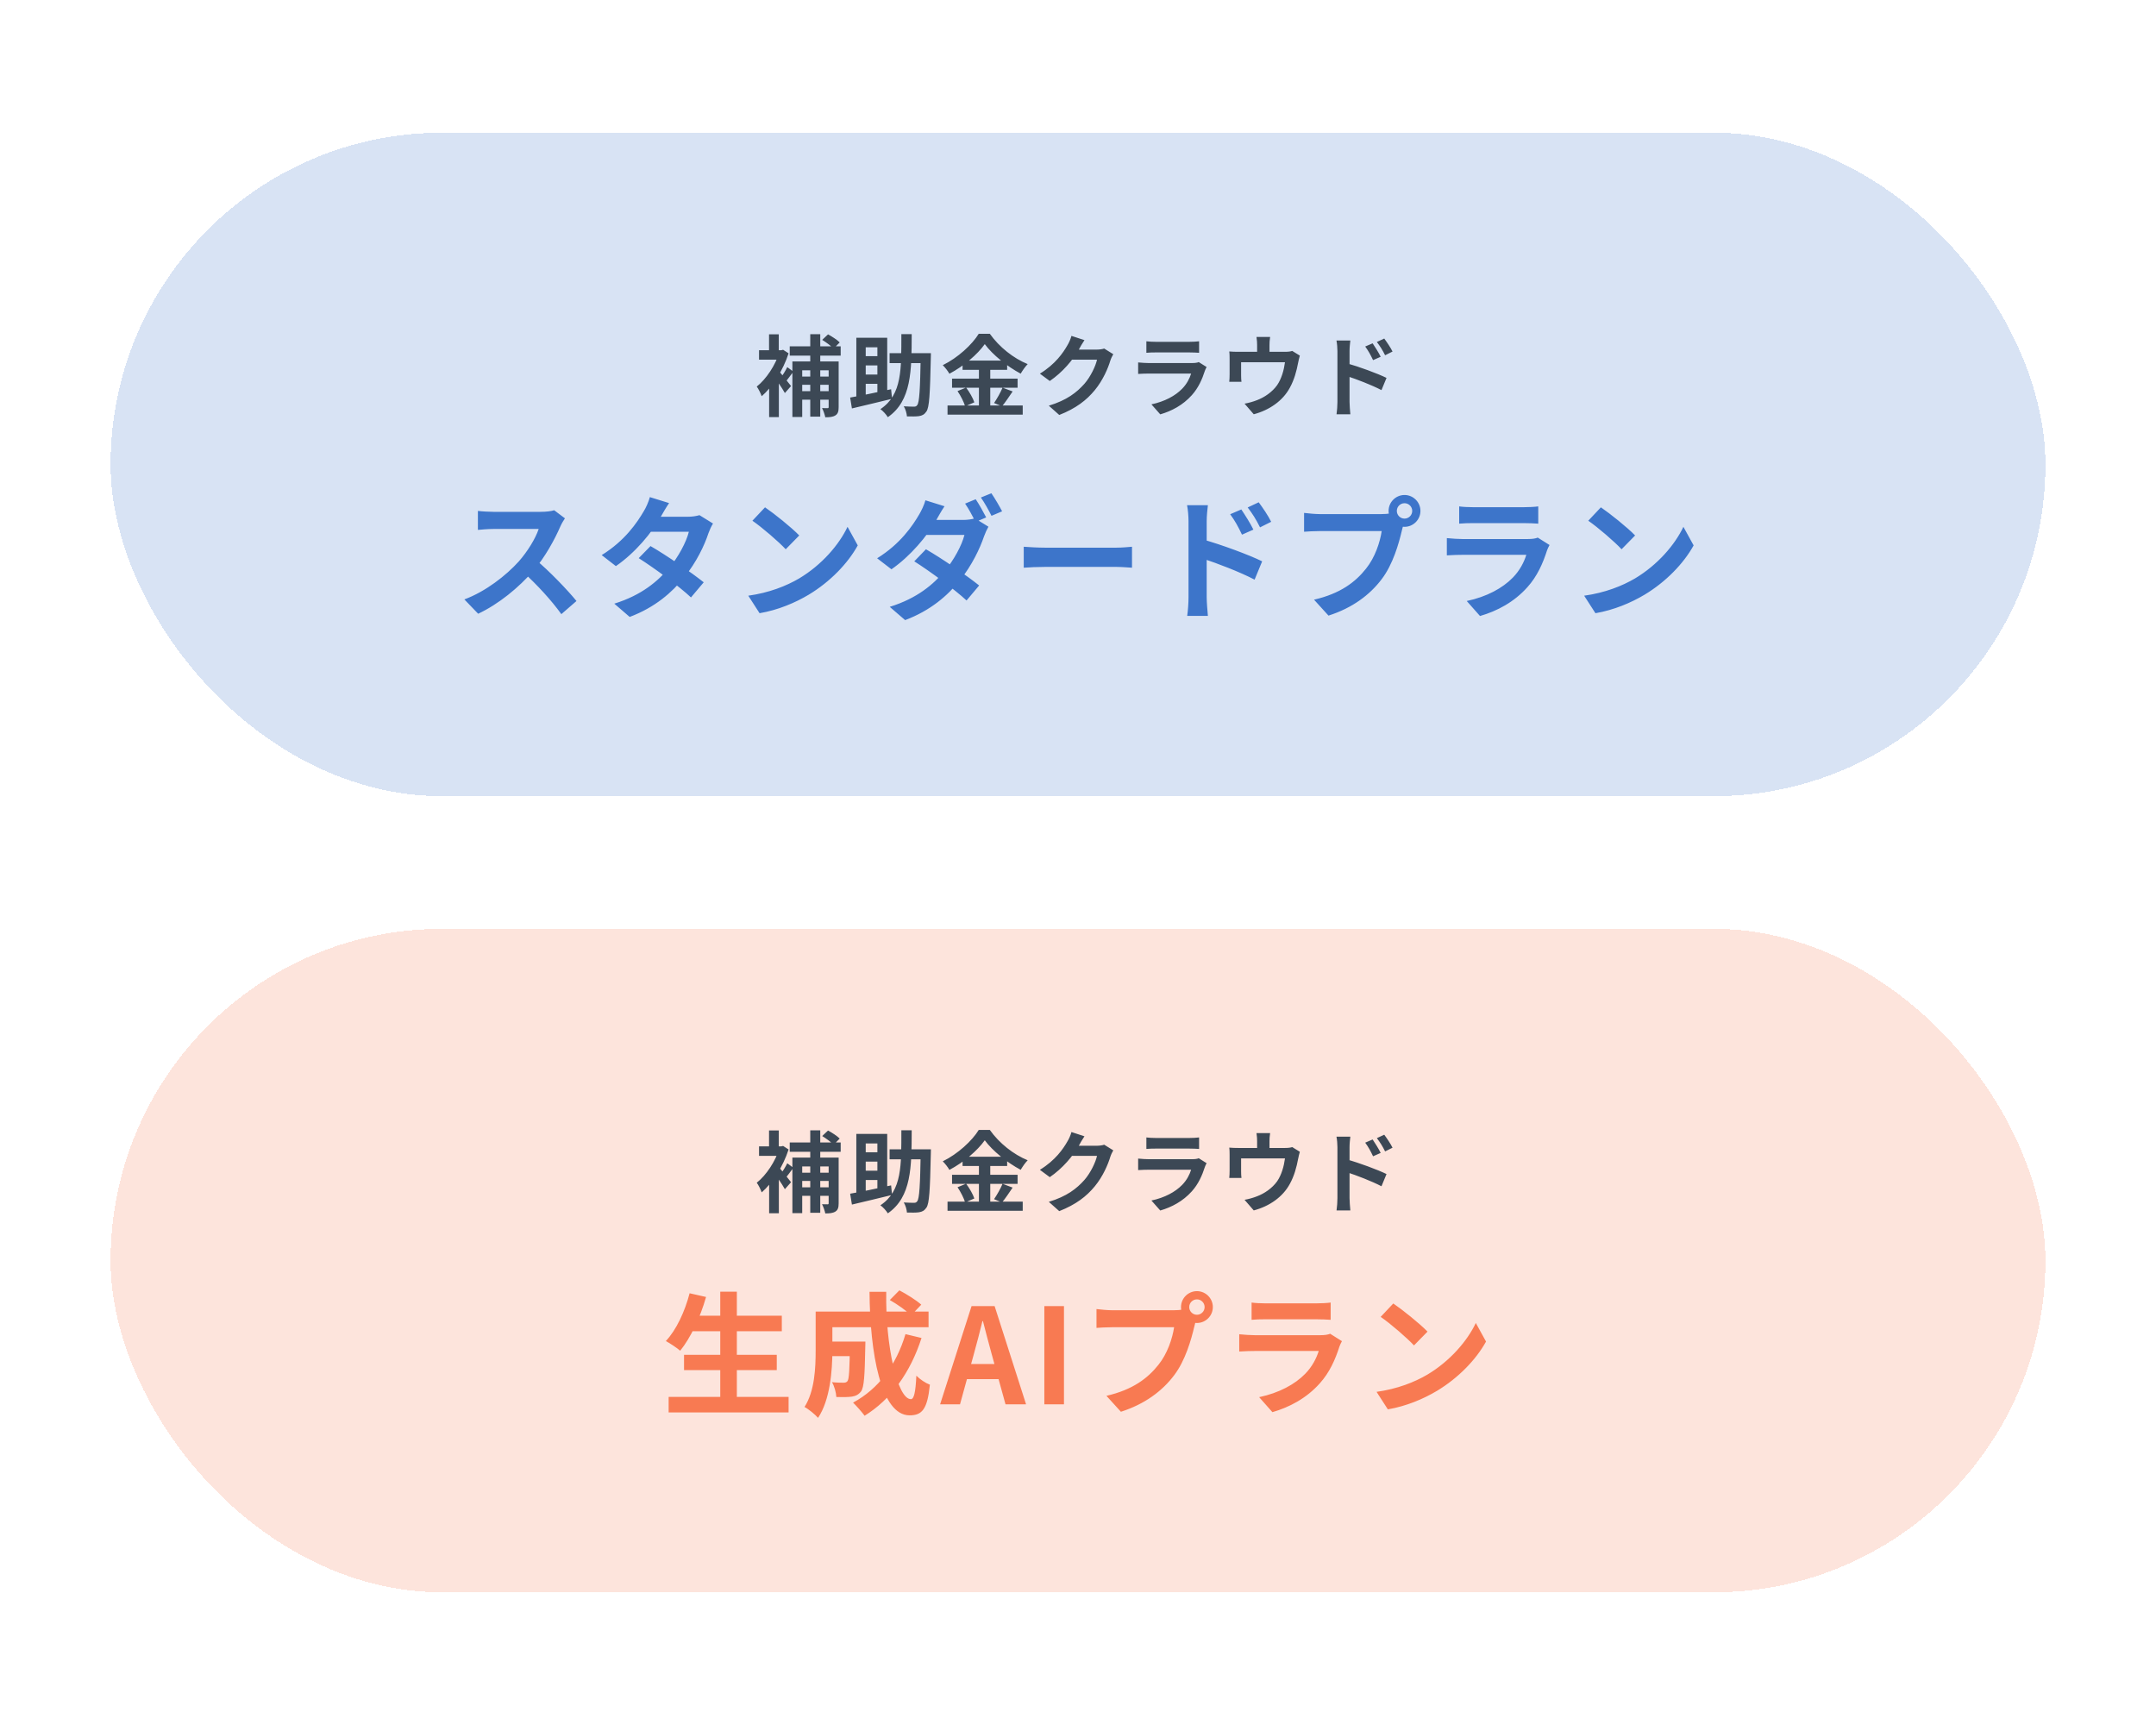 <svg width="390" height="312" viewBox="0 0 390 312" fill="none" xmlns="http://www.w3.org/2000/svg">
<g filter="url(#filter0_d_404_908)">
<rect x="20" y="20" width="350" height="120" rx="60" fill="#3D75CA" fill-opacity="0.2" shape-rendering="crispEdges"/>
<path d="M149.896 61.376H151.704V69.632C151.704 70.4 151.576 70.848 151.112 71.136C150.648 71.424 150.056 71.472 149.288 71.472C149.192 70.992 148.936 70.24 148.696 69.808C149.112 69.824 149.528 69.824 149.688 69.824C149.848 69.824 149.896 69.776 149.896 69.616V61.376ZM148.728 57.472L149.784 56.48C150.504 56.864 151.448 57.472 151.896 57.936L150.792 59.04C150.344 58.576 149.448 57.92 148.728 57.472ZM143.336 61.376H150.408V62.976H145.112V71.424H143.336V61.376ZM144.328 64.112H150.504V65.6H144.328V64.112ZM144.328 66.752H150.472V68.288H144.328V66.752ZM142.856 58.64H152.072V60.32H142.856V58.64ZM146.568 56.448H148.376V71.36H146.568V56.448ZM139.128 64.848L140.888 62.752V71.44H139.128V64.848ZM137.304 59.344H141.592V61.056H137.304V59.344ZM139.112 56.464H140.872V60.224H139.112V56.464ZM140.68 62.88C141.144 63.344 142.728 65.36 143.096 65.824L141.976 67.088C141.48 66.176 140.28 64.448 139.704 63.68L140.68 62.88ZM140.984 59.344H141.336L141.656 59.264L142.648 59.904C141.656 62.992 139.704 66.016 137.784 67.664C137.624 67.184 137.16 66.256 136.888 65.92C138.6 64.576 140.28 62.032 140.984 59.696V59.344ZM142.408 62.4L143.512 63.216C143 63.888 142.472 64.64 142.04 65.12L141.176 64.432C141.56 63.904 142.12 63.008 142.408 62.4ZM160.92 59.872H167.336V61.68H160.92V59.872ZM166.552 59.872H168.392C168.392 59.872 168.376 60.496 168.376 60.72C168.232 67.328 168.104 69.696 167.576 70.432C167.192 70.992 166.808 71.168 166.232 71.264C165.72 71.344 164.888 71.328 164.056 71.312C164.024 70.784 163.8 69.984 163.48 69.488C164.28 69.536 164.984 69.552 165.336 69.552C165.592 69.552 165.768 69.488 165.912 69.28C166.312 68.784 166.44 66.464 166.552 60.256V59.872ZM163.048 56.432H164.92C164.904 63.104 164.888 68.48 160.6 71.456C160.312 70.976 159.72 70.32 159.256 70C163.224 67.376 163.032 62.672 163.048 56.432ZM154.904 57.088H160.488V67.52H158.712V58.816H156.6V68.528H154.904V57.088ZM153.784 67.904C155.624 67.584 158.504 66.992 161.192 66.4L161.368 68.128C158.84 68.752 156.12 69.392 154.104 69.872L153.784 67.904ZM155.8 60.416H159.608V62.096H155.8V60.416ZM155.8 63.744H159.608V65.424H155.8V63.744ZM178.136 58.24C176.808 60.112 174.36 62.208 171.736 63.6C171.496 63.152 170.952 62.448 170.536 62.048C173.288 60.704 175.864 58.304 177.048 56.368H179.048C180.776 58.8 183.352 60.816 185.896 61.856C185.432 62.336 184.984 62.992 184.632 63.584C182.184 62.288 179.512 60.128 178.136 58.24ZM174.12 61.216H182.184V62.896H174.12V61.216ZM172.216 64.48H184.072V66.128H172.216V64.48ZM171.4 69.344H185V70.992H171.4V69.344ZM177.08 61.888H179.128V70.16H177.08V61.888ZM173.208 66.736L174.76 66.096C175.368 66.912 176.008 68.016 176.248 68.768L174.584 69.488C174.376 68.752 173.784 67.584 173.208 66.736ZM181.352 66.112L183.176 66.8C182.52 67.776 181.816 68.816 181.256 69.488L179.816 68.896C180.328 68.144 181 66.976 181.352 66.112ZM201.384 60.064C201.208 60.368 200.984 60.8 200.856 61.2C200.424 62.64 199.512 64.768 198.056 66.544C196.536 68.4 194.616 69.872 191.608 71.056L189.72 69.376C192.984 68.384 194.76 66.992 196.168 65.408C197.256 64.16 198.184 62.24 198.44 61.056H193.048L193.784 59.232C194.488 59.232 197.848 59.232 198.344 59.232C198.84 59.232 199.384 59.168 199.736 59.04L201.384 60.064ZM196.168 57.52C195.784 58.08 195.368 58.816 195.192 59.152C194.104 61.088 192.2 63.344 189.896 64.912L188.104 63.584C190.904 61.872 192.312 59.808 193.096 58.432C193.336 58.048 193.672 57.312 193.816 56.752L196.168 57.52ZM207.368 57.728C207.8 57.792 208.488 57.824 209.032 57.824C210.04 57.824 214.248 57.824 215.176 57.824C215.688 57.824 216.472 57.792 216.904 57.728V59.808C216.488 59.776 215.736 59.744 215.144 59.744C214.264 59.744 209.976 59.744 209.032 59.744C208.504 59.744 207.832 59.76 207.368 59.808V57.728ZM218.264 62.384C218.152 62.592 218.008 62.88 217.96 63.04C217.464 64.592 216.776 66.16 215.592 67.472C213.976 69.28 211.928 70.352 209.88 70.944L208.28 69.136C210.696 68.624 212.6 67.584 213.832 66.32C214.68 65.456 215.192 64.448 215.464 63.568C214.664 63.568 209.176 63.568 207.752 63.568C207.352 63.568 206.552 63.584 205.88 63.632V61.552C206.568 61.616 207.24 61.664 207.752 61.664C208.84 61.664 214.568 61.664 215.656 61.664C216.184 61.664 216.616 61.6 216.84 61.488L218.264 62.384ZM229.752 56.944C229.656 57.632 229.64 57.952 229.64 58.416C229.64 58.832 229.64 60.112 229.64 60.72H227.4C227.4 60.016 227.4 58.832 227.4 58.416C227.4 57.952 227.384 57.632 227.288 56.944H229.752ZM235.128 60.32C235.016 60.672 234.888 61.28 234.824 61.584C234.536 63.12 234.12 64.672 233.32 66.128C232.056 68.48 229.64 70.176 226.792 70.928L225.128 69.008C225.864 68.88 226.728 68.64 227.4 68.368C228.712 67.872 230.12 66.928 231.032 65.648C231.832 64.464 232.248 62.944 232.44 61.52H224.504C224.504 62.08 224.504 63.376 224.504 63.872C224.504 64.224 224.52 64.736 224.568 65.056H222.36C222.408 64.656 222.424 64.144 222.424 63.712C222.424 63.184 222.424 61.536 222.424 60.928C222.424 60.576 222.424 59.936 222.36 59.568C222.904 59.616 223.384 59.632 223.992 59.632H232.424C233.08 59.632 233.464 59.568 233.752 59.472L235.128 60.32ZM248.296 58.096C248.744 58.768 249.4 59.792 249.752 60.528L248.376 61.136C247.896 60.128 247.544 59.488 246.952 58.672L248.296 58.096ZM250.392 57.232C250.872 57.872 251.544 58.864 251.896 59.584L250.552 60.256C250.04 59.232 249.656 58.64 249.064 57.856L250.392 57.232ZM241.928 68.704C241.928 67.488 241.928 60.864 241.928 59.504C241.928 58.928 241.864 58.144 241.752 57.584H244.264C244.2 58.144 244.12 58.848 244.12 59.504C244.12 61.28 244.12 67.52 244.12 68.704C244.12 69.168 244.2 70.288 244.264 70.928H241.768C241.864 70.304 241.928 69.344 241.928 68.704ZM243.64 61.712C245.784 62.304 249.224 63.568 250.808 64.352L249.896 66.56C248.088 65.616 245.384 64.592 243.64 64.016V61.712Z" fill="#3C4855"/>
<path d="M102.192 89.752C102 90.016 101.568 90.736 101.352 91.24C100.368 93.52 98.592 96.784 96.528 99.184C93.84 102.28 90.216 105.256 86.496 107.008L84 104.416C87.888 102.976 91.584 100.048 93.84 97.552C95.424 95.752 96.888 93.376 97.44 91.672C96.432 91.672 90.312 91.672 89.28 91.672C88.296 91.672 86.976 91.792 86.448 91.84V88.408C87.096 88.504 88.584 88.576 89.28 88.576C90.552 88.576 96.696 88.576 97.752 88.576C98.808 88.576 99.744 88.456 100.248 88.288L102.192 89.752ZM96.84 97.192C99.312 99.208 102.72 102.784 104.28 104.704L101.544 107.08C99.768 104.608 97.152 101.752 94.584 99.424L96.84 97.192ZM117.672 94.768C120.624 96.472 125.064 99.544 127.296 101.32L124.992 104.056C122.904 102.088 118.344 98.728 115.536 96.952L117.672 94.768ZM128.976 90.688C128.688 91.144 128.376 91.816 128.16 92.416C127.44 94.624 125.976 97.696 123.816 100.36C121.56 103.168 118.488 105.856 113.904 107.584L111.12 105.184C116.136 103.624 118.992 101.104 121.056 98.704C122.664 96.808 124.152 94.048 124.608 92.176H116.496L117.6 89.464H124.44C125.184 89.464 125.976 89.344 126.528 89.176L128.976 90.688ZM121.032 86.992C120.456 87.832 119.832 88.936 119.544 89.44C117.936 92.344 114.864 96.016 111.408 98.392L108.84 96.4C113.04 93.808 115.248 90.52 116.472 88.432C116.832 87.856 117.336 86.752 117.552 85.912L121.032 86.992ZM138.384 87.76C140.04 88.888 143.16 91.384 144.576 92.848L142.128 95.344C140.88 94 137.856 91.384 136.104 90.184L138.384 87.76ZM135.36 103.744C139.128 103.216 142.224 101.992 144.552 100.624C148.656 98.176 151.776 94.528 153.312 91.288L155.16 94.648C153.36 97.912 150.168 101.224 146.304 103.552C143.856 105.016 140.76 106.336 137.4 106.912L135.36 103.744ZM176.496 86.296C177.096 87.184 177.936 88.696 178.392 89.584L176.472 90.4C175.968 89.44 175.224 88 174.576 87.088L176.496 86.296ZM179.328 85.216C179.952 86.104 180.84 87.64 181.272 88.48L179.352 89.296C178.848 88.288 178.08 86.896 177.432 85.984L179.328 85.216ZM167.496 95.344C170.448 97.048 174.912 100.12 177.12 101.896L174.84 104.608C172.728 102.64 168.192 99.304 165.384 97.528L167.496 95.344ZM178.8 91.264C178.536 91.72 178.224 92.392 178.008 92.992C177.264 95.2 175.8 98.272 173.664 100.936C171.408 103.744 168.312 106.432 163.728 108.16L160.944 105.76C165.96 104.2 168.84 101.68 170.88 99.28C172.512 97.36 174 94.624 174.456 92.752H166.32L167.448 90.04H174.264C175.008 90.04 175.824 89.92 176.352 89.752L178.8 91.264ZM170.856 87.568C170.28 88.408 169.68 89.512 169.392 90.016C167.76 92.92 164.688 96.592 161.256 98.968L158.664 96.976C162.864 94.384 165.096 91.072 166.296 89.008C166.656 88.408 167.184 87.304 167.4 86.488L170.856 87.568ZM185.184 94.888C186.072 94.96 187.8 95.056 189.048 95.056C191.88 95.056 199.8 95.056 201.936 95.056C203.064 95.056 204.12 94.936 204.768 94.888V98.68C204.192 98.656 202.968 98.536 201.96 98.536C199.776 98.536 191.88 98.536 189.048 98.536C187.704 98.536 186.096 98.608 185.184 98.68V94.888ZM224.544 88.144C225.216 89.152 226.2 90.688 226.728 91.792L224.664 92.704C223.944 91.192 223.416 90.232 222.528 89.008L224.544 88.144ZM227.688 86.848C228.408 87.808 229.416 89.296 229.944 90.376L227.928 91.384C227.16 89.848 226.584 88.96 225.696 87.784L227.688 86.848ZM214.992 104.056C214.992 102.232 214.992 92.296 214.992 90.256C214.992 89.392 214.896 88.216 214.728 87.376H218.496C218.4 88.216 218.28 89.272 218.28 90.256C218.28 92.92 218.28 102.28 218.28 104.056C218.28 104.752 218.4 106.432 218.496 107.392H214.752C214.896 106.456 214.992 105.016 214.992 104.056ZM217.56 93.568C220.776 94.456 225.936 96.352 228.312 97.528L226.944 100.84C224.232 99.424 220.176 97.888 217.56 97.024V93.568ZM252.672 88.408C252.672 89.176 253.296 89.8 254.064 89.8C254.832 89.8 255.456 89.176 255.456 88.408C255.456 87.64 254.832 87.016 254.064 87.016C253.296 87.016 252.672 87.64 252.672 88.408ZM251.184 88.408C251.184 86.824 252.48 85.528 254.064 85.528C255.648 85.528 256.944 86.824 256.944 88.408C256.944 89.992 255.648 91.288 254.064 91.288C252.48 91.288 251.184 89.992 251.184 88.408ZM254.112 90.304C253.872 90.76 253.704 91.456 253.584 91.96C253.032 94.312 251.976 98.056 249.96 100.72C247.8 103.6 244.608 105.976 240.312 107.344L237.696 104.464C242.472 103.36 245.184 101.272 247.104 98.848C248.712 96.856 249.624 94.12 249.936 92.056C248.472 92.056 240.552 92.056 238.752 92.056C237.648 92.056 236.52 92.128 235.896 92.176V88.768C236.616 88.864 237.96 88.984 238.752 88.984C240.552 88.984 248.52 88.984 249.864 88.984C250.344 88.984 251.112 88.96 251.736 88.792L254.112 90.304ZM263.952 87.592C264.6 87.688 265.632 87.736 266.448 87.736C267.96 87.736 274.272 87.736 275.664 87.736C276.432 87.736 277.608 87.688 278.256 87.592V90.712C277.632 90.664 276.504 90.616 275.616 90.616C274.296 90.616 267.864 90.616 266.448 90.616C265.656 90.616 264.648 90.64 263.952 90.712V87.592ZM280.296 94.576C280.128 94.888 279.912 95.32 279.84 95.56C279.096 97.888 278.064 100.24 276.288 102.208C273.864 104.92 270.792 106.528 267.72 107.416L265.32 104.704C268.944 103.936 271.8 102.376 273.648 100.48C274.92 99.184 275.688 97.672 276.096 96.352C274.896 96.352 266.664 96.352 264.528 96.352C263.928 96.352 262.728 96.376 261.72 96.448V93.328C262.752 93.424 263.76 93.496 264.528 93.496C266.16 93.496 274.752 93.496 276.384 93.496C277.176 93.496 277.824 93.4 278.16 93.232L280.296 94.576ZM289.584 87.76C291.24 88.888 294.36 91.384 295.776 92.848L293.328 95.344C292.08 94 289.056 91.384 287.304 90.184L289.584 87.76ZM286.56 103.744C290.328 103.216 293.424 101.992 295.752 100.624C299.856 98.176 302.976 94.528 304.512 91.288L306.36 94.648C304.56 97.912 301.368 101.224 297.504 103.552C295.056 105.016 291.96 106.336 288.6 106.912L286.56 103.744Z" fill="#3D75CA"/>
</g>
<g filter="url(#filter1_d_404_908)">
<rect x="20" y="164" width="350" height="120" rx="60" fill="#F87A52" fill-opacity="0.2" shape-rendering="crispEdges"/>
<path d="M149.896 205.376H151.704V213.632C151.704 214.4 151.576 214.848 151.112 215.136C150.648 215.424 150.056 215.472 149.288 215.472C149.192 214.992 148.936 214.24 148.696 213.808C149.112 213.824 149.528 213.824 149.688 213.824C149.848 213.824 149.896 213.776 149.896 213.616V205.376ZM148.728 201.472L149.784 200.48C150.504 200.864 151.448 201.472 151.896 201.936L150.792 203.04C150.344 202.576 149.448 201.92 148.728 201.472ZM143.336 205.376H150.408V206.976H145.112V215.424H143.336V205.376ZM144.328 208.112H150.504V209.6H144.328V208.112ZM144.328 210.752H150.472V212.288H144.328V210.752ZM142.856 202.64H152.072V204.32H142.856V202.64ZM146.568 200.448H148.376V215.36H146.568V200.448ZM139.128 208.848L140.888 206.752V215.44H139.128V208.848ZM137.304 203.344H141.592V205.056H137.304V203.344ZM139.112 200.464H140.872V204.224H139.112V200.464ZM140.68 206.88C141.144 207.344 142.728 209.36 143.096 209.824L141.976 211.088C141.48 210.176 140.28 208.448 139.704 207.68L140.68 206.88ZM140.984 203.344H141.336L141.656 203.264L142.648 203.904C141.656 206.992 139.704 210.016 137.784 211.664C137.624 211.184 137.16 210.256 136.888 209.92C138.6 208.576 140.28 206.032 140.984 203.696V203.344ZM142.408 206.4L143.512 207.216C143 207.888 142.472 208.64 142.04 209.12L141.176 208.432C141.56 207.904 142.12 207.008 142.408 206.4ZM160.92 203.872H167.336V205.68H160.92V203.872ZM166.552 203.872H168.392C168.392 203.872 168.376 204.496 168.376 204.72C168.232 211.328 168.104 213.696 167.576 214.432C167.192 214.992 166.808 215.168 166.232 215.264C165.72 215.344 164.888 215.328 164.056 215.312C164.024 214.784 163.8 213.984 163.48 213.488C164.28 213.536 164.984 213.552 165.336 213.552C165.592 213.552 165.768 213.488 165.912 213.28C166.312 212.784 166.44 210.464 166.552 204.256V203.872ZM163.048 200.432H164.92C164.904 207.104 164.888 212.48 160.6 215.456C160.312 214.976 159.72 214.32 159.256 214C163.224 211.376 163.032 206.672 163.048 200.432ZM154.904 201.088H160.488V211.52H158.712V202.816H156.6V212.528H154.904V201.088ZM153.784 211.904C155.624 211.584 158.504 210.992 161.192 210.4L161.368 212.128C158.84 212.752 156.12 213.392 154.104 213.872L153.784 211.904ZM155.8 204.416H159.608V206.096H155.8V204.416ZM155.8 207.744H159.608V209.424H155.8V207.744ZM178.136 202.24C176.808 204.112 174.36 206.208 171.736 207.6C171.496 207.152 170.952 206.448 170.536 206.048C173.288 204.704 175.864 202.304 177.048 200.368H179.048C180.776 202.8 183.352 204.816 185.896 205.856C185.432 206.336 184.984 206.992 184.632 207.584C182.184 206.288 179.512 204.128 178.136 202.24ZM174.12 205.216H182.184V206.896H174.12V205.216ZM172.216 208.48H184.072V210.128H172.216V208.48ZM171.4 213.344H185V214.992H171.4V213.344ZM177.08 205.888H179.128V214.16H177.08V205.888ZM173.208 210.736L174.76 210.096C175.368 210.912 176.008 212.016 176.248 212.768L174.584 213.488C174.376 212.752 173.784 211.584 173.208 210.736ZM181.352 210.112L183.176 210.8C182.52 211.776 181.816 212.816 181.256 213.488L179.816 212.896C180.328 212.144 181 210.976 181.352 210.112ZM201.384 204.064C201.208 204.368 200.984 204.8 200.856 205.2C200.424 206.64 199.512 208.768 198.056 210.544C196.536 212.4 194.616 213.872 191.608 215.056L189.72 213.376C192.984 212.384 194.76 210.992 196.168 209.408C197.256 208.16 198.184 206.24 198.44 205.056H193.048L193.784 203.232C194.488 203.232 197.848 203.232 198.344 203.232C198.84 203.232 199.384 203.168 199.736 203.04L201.384 204.064ZM196.168 201.52C195.784 202.08 195.368 202.816 195.192 203.152C194.104 205.088 192.2 207.344 189.896 208.912L188.104 207.584C190.904 205.872 192.312 203.808 193.096 202.432C193.336 202.048 193.672 201.312 193.816 200.752L196.168 201.52ZM207.368 201.728C207.8 201.792 208.488 201.824 209.032 201.824C210.04 201.824 214.248 201.824 215.176 201.824C215.688 201.824 216.472 201.792 216.904 201.728V203.808C216.488 203.776 215.736 203.744 215.144 203.744C214.264 203.744 209.976 203.744 209.032 203.744C208.504 203.744 207.832 203.76 207.368 203.808V201.728ZM218.264 206.384C218.152 206.592 218.008 206.88 217.96 207.04C217.464 208.592 216.776 210.16 215.592 211.472C213.976 213.28 211.928 214.352 209.88 214.944L208.28 213.136C210.696 212.624 212.6 211.584 213.832 210.32C214.68 209.456 215.192 208.448 215.464 207.568C214.664 207.568 209.176 207.568 207.752 207.568C207.352 207.568 206.552 207.584 205.88 207.632V205.552C206.568 205.616 207.24 205.664 207.752 205.664C208.84 205.664 214.568 205.664 215.656 205.664C216.184 205.664 216.616 205.6 216.84 205.488L218.264 206.384ZM229.752 200.944C229.656 201.632 229.64 201.952 229.64 202.416C229.64 202.832 229.64 204.112 229.64 204.72H227.4C227.4 204.016 227.4 202.832 227.4 202.416C227.4 201.952 227.384 201.632 227.288 200.944H229.752ZM235.128 204.32C235.016 204.672 234.888 205.28 234.824 205.584C234.536 207.12 234.12 208.672 233.32 210.128C232.056 212.48 229.64 214.176 226.792 214.928L225.128 213.008C225.864 212.88 226.728 212.64 227.4 212.368C228.712 211.872 230.12 210.928 231.032 209.648C231.832 208.464 232.248 206.944 232.44 205.52H224.504C224.504 206.08 224.504 207.376 224.504 207.872C224.504 208.224 224.52 208.736 224.568 209.056H222.36C222.408 208.656 222.424 208.144 222.424 207.712C222.424 207.184 222.424 205.536 222.424 204.928C222.424 204.576 222.424 203.936 222.36 203.568C222.904 203.616 223.384 203.632 223.992 203.632H232.424C233.08 203.632 233.464 203.568 233.752 203.472L235.128 204.32ZM248.296 202.096C248.744 202.768 249.4 203.792 249.752 204.528L248.376 205.136C247.896 204.128 247.544 203.488 246.952 202.672L248.296 202.096ZM250.392 201.232C250.872 201.872 251.544 202.864 251.896 203.584L250.552 204.256C250.04 203.232 249.656 202.64 249.064 201.856L250.392 201.232ZM241.928 212.704C241.928 211.488 241.928 204.864 241.928 203.504C241.928 202.928 241.864 202.144 241.752 201.584H244.264C244.2 202.144 244.12 202.848 244.12 203.504C244.12 205.28 244.12 211.52 244.12 212.704C244.12 213.168 244.2 214.288 244.264 214.928H241.768C241.864 214.304 241.928 213.344 241.928 212.704ZM243.64 205.712C245.784 206.304 249.224 207.568 250.808 208.352L249.896 210.56C248.088 209.616 245.384 208.592 243.64 208.016V205.712Z" fill="#3C4855"/>
<path d="M124.72 233.968H141.424V236.776H124.72V233.968ZM123.736 241.048H140.512V243.808H123.736V241.048ZM120.952 248.656H142.648V251.464H120.952V248.656ZM130.288 229.624H133.288V250.048H130.288V229.624ZM124.744 229.912L127.72 230.584C126.664 234.304 124.912 238 123.04 240.304C122.464 239.8 121.192 238.96 120.448 238.552C122.344 236.536 123.88 233.224 124.744 229.912ZM149.296 238.648H154.84V241.288H149.296V238.648ZM153.736 238.648H156.544C156.544 238.648 156.52 239.368 156.52 239.704C156.424 244.792 156.304 246.928 155.752 247.672C155.272 248.272 154.792 248.488 154.096 248.608C153.448 248.704 152.416 248.704 151.288 248.68C151.24 247.84 150.928 246.712 150.496 245.992C151.36 246.088 152.176 246.088 152.56 246.088C152.896 246.088 153.112 246.04 153.304 245.8C153.592 245.416 153.688 243.736 153.736 239.08V238.648ZM160.96 231.136L162.688 229.384C164.008 230.08 165.784 231.184 166.648 231.976L164.8 233.92C164.008 233.08 162.304 231.904 160.96 231.136ZM163.792 237.304L166.696 238C164.68 244.264 161.152 249.136 156.4 252.064C155.968 251.464 154.912 250.264 154.312 249.688C158.92 247.216 162.136 242.872 163.792 237.304ZM149.464 233.224H167.968V236.056H149.464V233.224ZM147.544 233.224H150.568V240.28C150.568 243.88 150.16 249.208 147.976 252.448C147.496 251.872 146.2 250.816 145.528 250.48C147.376 247.6 147.544 243.4 147.544 240.256V233.224ZM157.288 229.648H160.312C160.144 239.44 162.352 249.064 164.776 249.064C165.328 249.064 165.616 247.84 165.76 244.816C166.408 245.488 167.44 246.16 168.208 246.448C167.752 250.912 166.792 251.992 164.536 251.992C159.304 251.992 157.36 240.592 157.288 229.648ZM170.056 250L175.744 232.24H179.92L185.608 250H181.888L179.344 240.76C178.816 238.912 178.312 236.848 177.808 234.952H177.712C177.232 236.872 176.728 238.912 176.2 240.76L173.656 250H170.056ZM173.584 245.44V242.704H182.032V245.44H173.584ZM188.911 250V232.24H192.463V250H188.911ZM215.12 232.408C215.12 233.176 215.744 233.8 216.512 233.8C217.28 233.8 217.904 233.176 217.904 232.408C217.904 231.64 217.28 231.016 216.512 231.016C215.744 231.016 215.12 231.64 215.12 232.408ZM213.632 232.408C213.632 230.824 214.928 229.528 216.512 229.528C218.096 229.528 219.392 230.824 219.392 232.408C219.392 233.992 218.096 235.288 216.512 235.288C214.928 235.288 213.632 233.992 213.632 232.408ZM216.56 234.304C216.32 234.76 216.152 235.456 216.032 235.96C215.48 238.312 214.424 242.056 212.408 244.72C210.248 247.6 207.056 249.976 202.76 251.344L200.144 248.464C204.92 247.36 207.632 245.272 209.552 242.848C211.16 240.856 212.072 238.12 212.384 236.056C210.92 236.056 203 236.056 201.2 236.056C200.096 236.056 198.968 236.128 198.344 236.176V232.768C199.064 232.864 200.408 232.984 201.2 232.984C203 232.984 210.968 232.984 212.312 232.984C212.792 232.984 213.56 232.96 214.184 232.792L216.56 234.304ZM226.4 231.592C227.048 231.688 228.08 231.736 228.896 231.736C230.408 231.736 236.72 231.736 238.112 231.736C238.88 231.736 240.056 231.688 240.704 231.592V234.712C240.08 234.664 238.952 234.616 238.064 234.616C236.744 234.616 230.312 234.616 228.896 234.616C228.104 234.616 227.096 234.64 226.4 234.712V231.592ZM242.744 238.576C242.576 238.888 242.36 239.32 242.288 239.56C241.544 241.888 240.512 244.24 238.736 246.208C236.312 248.92 233.24 250.528 230.168 251.416L227.768 248.704C231.392 247.936 234.248 246.376 236.096 244.48C237.368 243.184 238.136 241.672 238.544 240.352C237.344 240.352 229.112 240.352 226.976 240.352C226.376 240.352 225.176 240.376 224.168 240.448V237.328C225.2 237.424 226.208 237.496 226.976 237.496C228.608 237.496 237.2 237.496 238.832 237.496C239.624 237.496 240.272 237.4 240.608 237.232L242.744 238.576ZM252.032 231.76C253.688 232.888 256.808 235.384 258.224 236.848L255.776 239.344C254.528 238 251.504 235.384 249.752 234.184L252.032 231.76ZM249.008 247.744C252.776 247.216 255.872 245.992 258.2 244.624C262.304 242.176 265.424 238.528 266.96 235.288L268.808 238.648C267.008 241.912 263.816 245.224 259.952 247.552C257.504 249.016 254.408 250.336 251.048 250.912L249.008 247.744Z" fill="#F87A52"/>
</g>
<defs>
<filter id="filter0_d_404_908" x="-4" y="0" width="398" height="168" filterUnits="userSpaceOnUse" color-interpolation-filters="sRGB">
<feFlood flood-opacity="0" result="BackgroundImageFix"/>
<feColorMatrix in="SourceAlpha" type="matrix" values="0 0 0 0 0 0 0 0 0 0 0 0 0 0 0 0 0 0 127 0" result="hardAlpha"/>
<feOffset dy="4"/>
<feGaussianBlur stdDeviation="12"/>
<feComposite in2="hardAlpha" operator="out"/>
<feColorMatrix type="matrix" values="0 0 0 0 0.235 0 0 0 0 0.282 0 0 0 0 0.333 0 0 0 0.15 0"/>
<feBlend mode="normal" in2="BackgroundImageFix" result="effect1_dropShadow_404_908"/>
<feBlend mode="normal" in="SourceGraphic" in2="effect1_dropShadow_404_908" result="shape"/>
</filter>
<filter id="filter1_d_404_908" x="-4" y="144" width="398" height="168" filterUnits="userSpaceOnUse" color-interpolation-filters="sRGB">
<feFlood flood-opacity="0" result="BackgroundImageFix"/>
<feColorMatrix in="SourceAlpha" type="matrix" values="0 0 0 0 0 0 0 0 0 0 0 0 0 0 0 0 0 0 127 0" result="hardAlpha"/>
<feOffset dy="4"/>
<feGaussianBlur stdDeviation="12"/>
<feComposite in2="hardAlpha" operator="out"/>
<feColorMatrix type="matrix" values="0 0 0 0 0.235 0 0 0 0 0.282 0 0 0 0 0.333 0 0 0 0.15 0"/>
<feBlend mode="normal" in2="BackgroundImageFix" result="effect1_dropShadow_404_908"/>
<feBlend mode="normal" in="SourceGraphic" in2="effect1_dropShadow_404_908" result="shape"/>
</filter>
</defs>
</svg>
